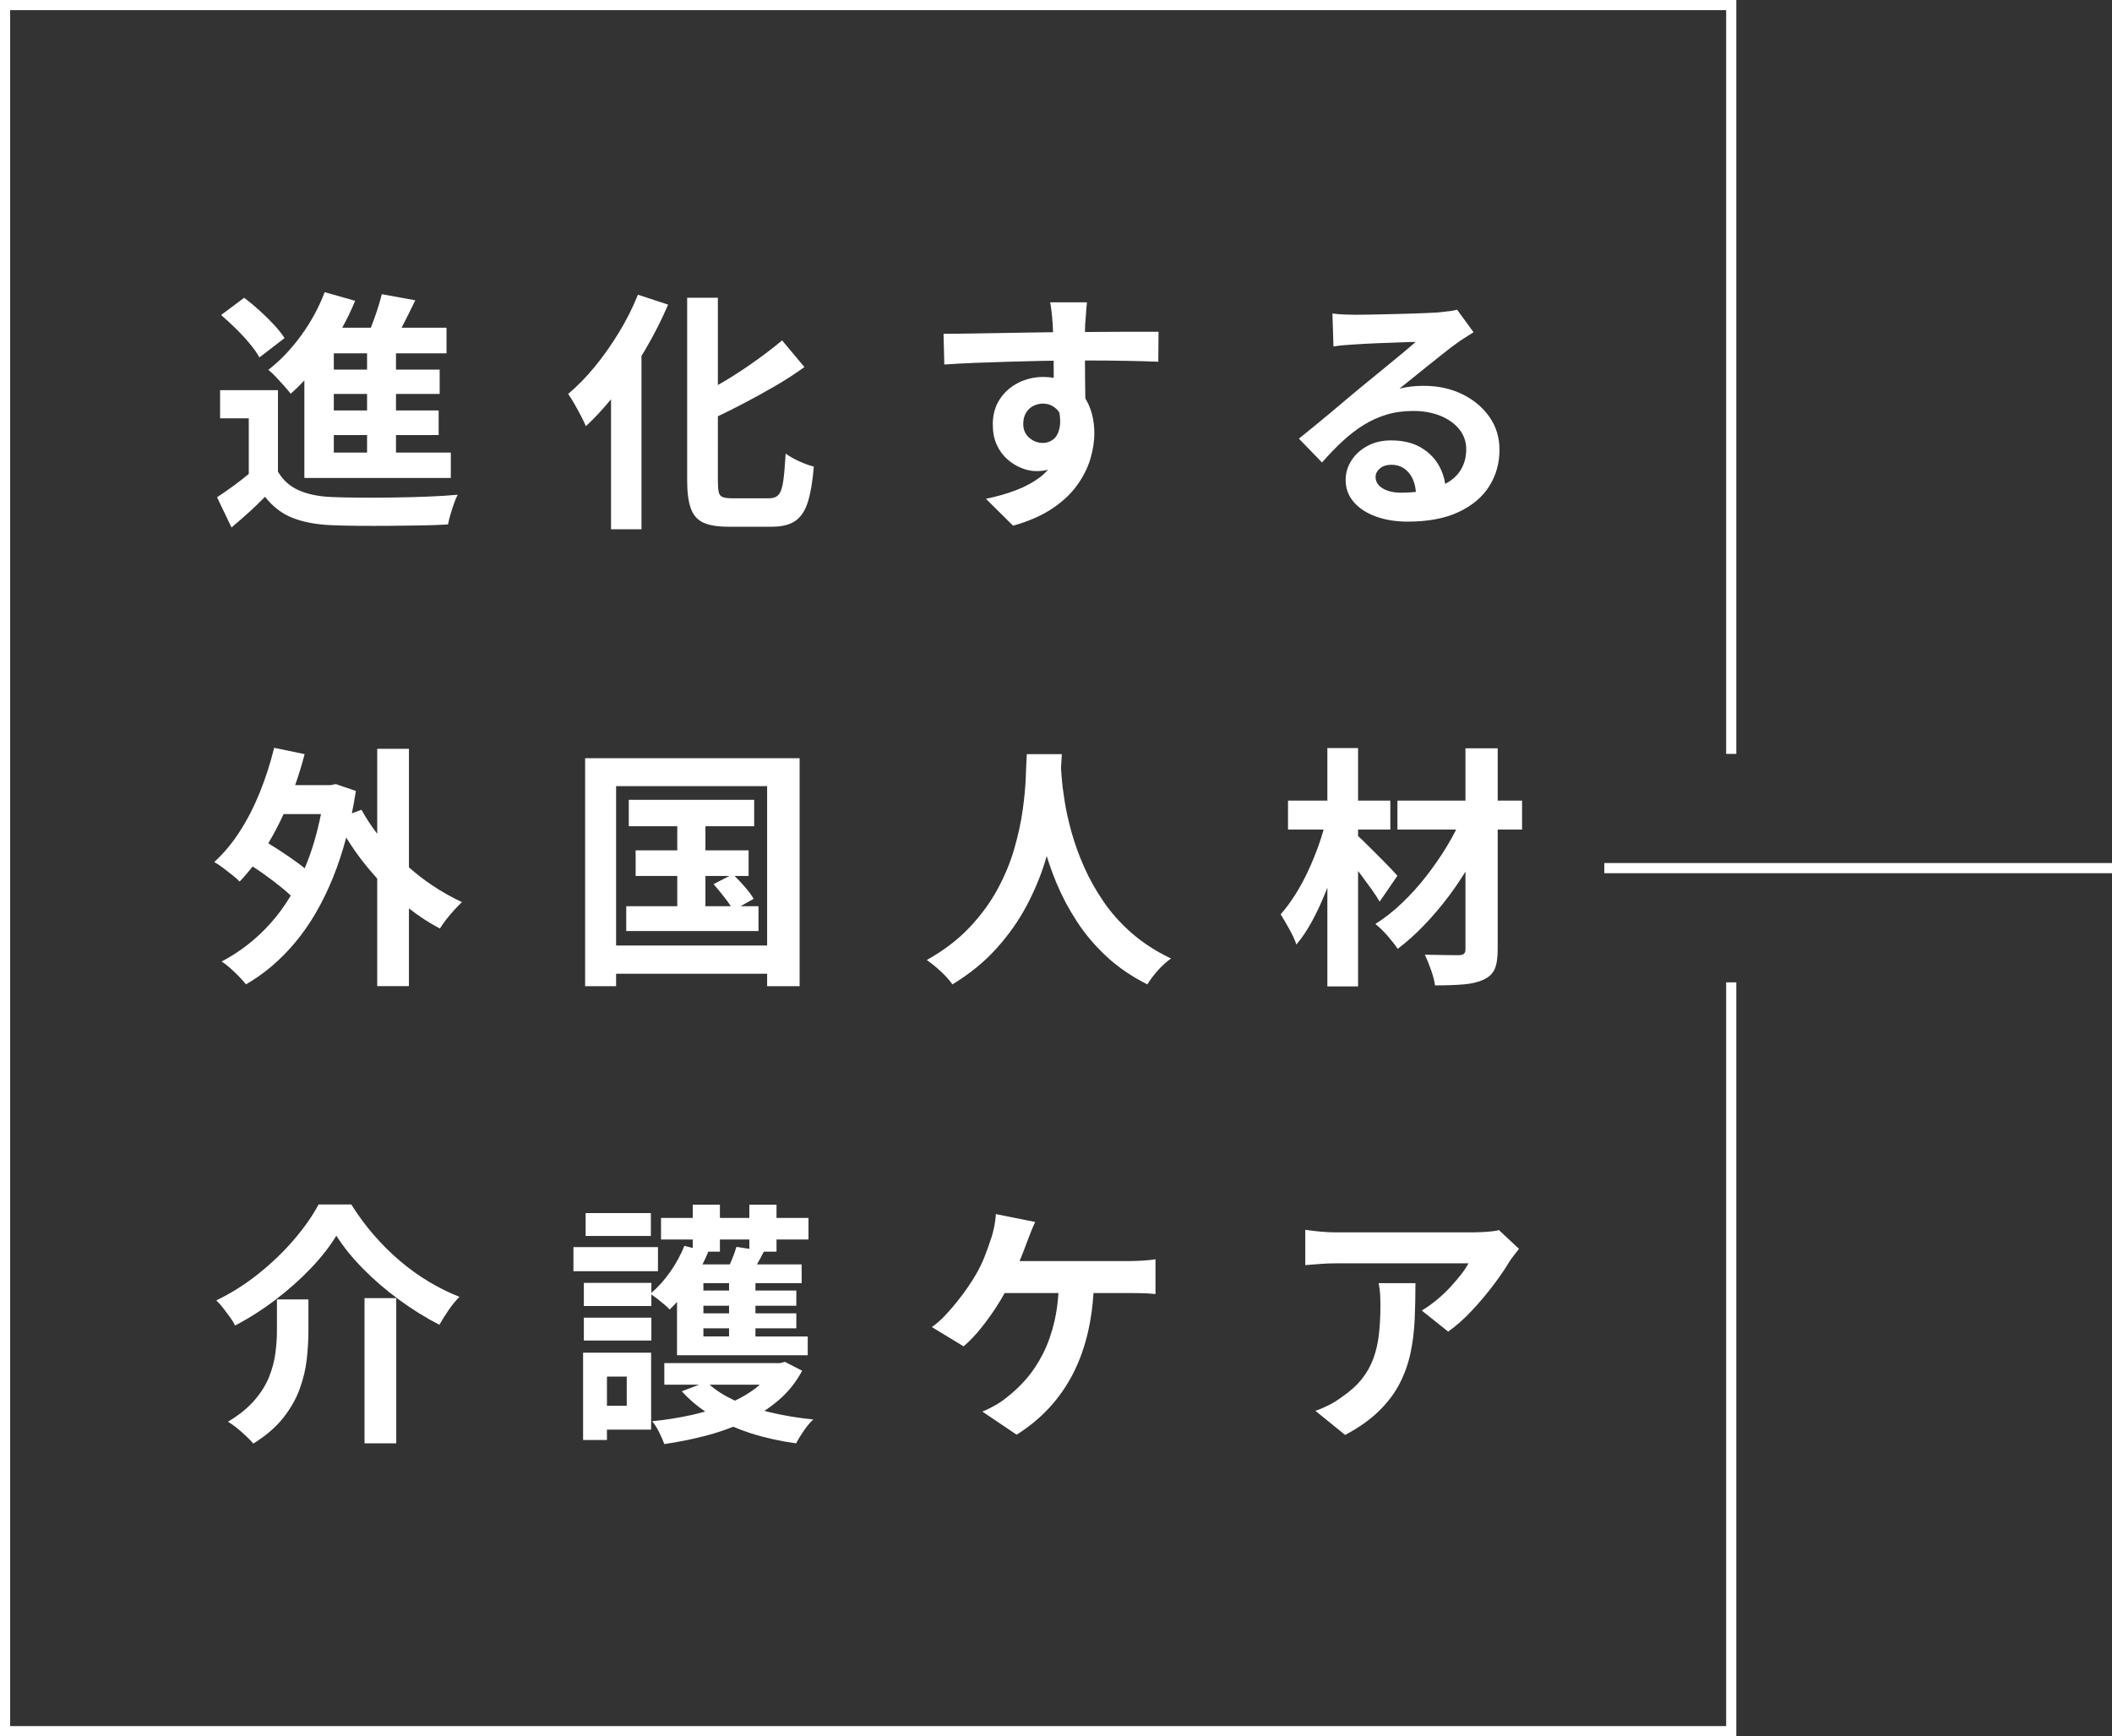 <?xml version="1.0" encoding="utf-8"?>
<!-- Generator: Adobe Illustrator 29.6.1, SVG Export Plug-In . SVG Version: 9.03 Build 0)  -->
<svg version="1.1" id="レイヤー_1" xmlns="http://www.w3.org/2000/svg" xmlns:xlink="http://www.w3.org/1999/xlink" x="0px"
	 y="0px" viewBox="0 0 416 342" style="enable-background:new 0 0 416 342;" xml:space="preserve">
<rect x="0" y="0" width="416" height="342" fill="#333333" stroke="none"/>
<style type="text/css">
	.st0{fill:#FFFFFF;}
</style>
<g>
	<path class="st0" d="M340,340H2V2h338v146.5h2V0H0v342h342V193.5h-2V340z M316,170v2h100v-2H316z"/>
	<path class="st0" d="M78.726,248.325c-1.817-1.55-3.534-3.258-5.15-5.125c-1.617-1.866-3.075-3.85-4.375-5.949h-6.45
		c-1.167,2.199-2.767,4.492-4.8,6.875s-4.358,4.625-6.975,6.725c-2.617,2.1-5.409,3.867-8.375,5.3c0.433,0.4,0.883,0.9,1.35,1.5
		c0.467,0.601,0.916,1.2,1.35,1.8c0.434,0.601,0.767,1.15,1,1.65c2.801-1.467,5.476-3.175,8.025-5.125s4.857-4.008,6.925-6.175
		c2.066-2.167,3.733-4.3,5-6.4c1.366,2.167,3.125,4.343,5.275,6.525c2.149,2.184,4.524,4.225,7.125,6.125
		c2.6,1.899,5.232,3.533,7.899,4.899c0.533-0.933,1.133-1.891,1.801-2.875c0.666-0.982,1.383-1.857,2.149-2.625
		c-2.033-0.8-4.05-1.8-6.05-3C82.45,251.25,80.542,249.875,78.726,248.325z M264.425,86.925c1.351-1.25,2.733-2.316,4.15-3.2
		c1.416-0.883,2.925-1.566,4.525-2.05c1.6-0.483,3.366-0.726,5.3-0.726c1.966,0,3.732,0.317,5.3,0.95
		c1.566,0.634,2.808,1.518,3.725,2.65c0.917,1.134,1.375,2.45,1.375,3.95c0,1.767-0.475,3.292-1.425,4.574
		c-0.666,0.9-1.58,1.644-2.712,2.248c-0.19-1.25-0.58-2.427-1.187-3.523c-0.851-1.533-2.067-2.758-3.65-3.675
		c-1.584-0.917-3.525-1.375-5.825-1.375c-1.767,0-3.325,0.367-4.675,1.1c-1.35,0.733-2.4,1.692-3.15,2.875
		c-0.75,1.184-1.125,2.459-1.125,3.825c0,1.667,0.533,3.117,1.601,4.35c1.066,1.233,2.524,2.183,4.375,2.851
		c1.85,0.666,3.925,1,6.225,1c4.033,0,7.392-0.634,10.075-1.9c2.683-1.267,4.691-2.967,6.025-5.1c1.332-2.133,2-4.517,2-7.15
		c0-2.433-0.659-4.592-1.976-6.475c-1.317-1.883-3.1-3.375-5.35-4.476c-2.25-1.1-4.792-1.649-7.625-1.649
		c-0.8,0-1.584,0.042-2.351,0.125s-1.566,0.225-2.399,0.425c0.8-0.633,1.691-1.351,2.675-2.15c0.982-0.8,2-1.616,3.05-2.45
		c1.05-0.832,2.042-1.625,2.976-2.375c0.933-0.75,1.732-1.357,2.399-1.824c0.566-0.434,1.15-0.833,1.75-1.2
		c0.601-0.366,1.183-0.733,1.75-1.101L287,61c-0.3,0.1-0.75,0.191-1.35,0.274c-0.601,0.084-1.417,0.175-2.45,0.275
		c-0.6,0.033-1.442,0.075-2.525,0.125s-2.292,0.092-3.625,0.125s-2.675,0.067-4.024,0.1c-1.351,0.034-2.559,0.059-3.625,0.075
		C268.333,61.993,267.533,62,267,62c-0.733,0-1.5-0.017-2.3-0.051c-0.8-0.032-1.55-0.1-2.25-0.199l0.2,6.5
		c0.6-0.101,1.267-0.184,2-0.25c0.732-0.066,1.433-0.117,2.1-0.15c0.533-0.033,1.208-0.075,2.025-0.125
		c0.816-0.05,1.7-0.092,2.649-0.125c0.95-0.033,1.9-0.066,2.851-0.1s1.825-0.066,2.625-0.101c0.8-0.032,1.45-0.05,1.95-0.05
		c-0.601,0.533-1.351,1.175-2.25,1.925c-0.9,0.75-1.851,1.534-2.851,2.351s-1.967,1.608-2.899,2.375c-0.934,0.767-1.75,1.434-2.45,2
		c-0.733,0.6-1.625,1.342-2.675,2.225c-1.051,0.884-2.168,1.825-3.351,2.825c-1.184,1-2.342,1.958-3.475,2.875
		c-1.134,0.917-2.15,1.742-3.05,2.475l4.55,4.7C261.733,89.567,263.075,88.175,264.425,86.925z M276,97.05
		c-1.5,0-2.717-0.283-3.649-0.851c-0.934-0.566-1.4-1.316-1.4-2.25c0-0.633,0.283-1.191,0.85-1.675
		c0.566-0.482,1.316-0.725,2.25-0.725c1.467,0,2.642,0.559,3.525,1.675c0.756,0.957,1.182,2.192,1.315,3.673
		C277.981,96.989,277.032,97.05,276,97.05z M71.8,284.3h6.25V255.7H71.8V284.3z M54.55,262c0,1.434-0.1,2.934-0.3,4.5
		s-0.617,3.142-1.25,4.725c-0.634,1.584-1.6,3.125-2.899,4.625c-1.301,1.5-3.034,2.9-5.2,4.2c0.532,0.3,1.116,0.708,1.75,1.225
		c0.633,0.517,1.241,1.05,1.825,1.601c0.582,0.55,1.058,1.041,1.425,1.475c2.466-1.533,4.425-3.217,5.875-5.05s2.532-3.733,3.25-5.7
		c0.716-1.967,1.183-3.925,1.399-5.875s0.325-3.808,0.325-5.575v-6.2h-6.2V262z M49.175,67.675c0.816,0.983,1.458,1.892,1.926,2.725
		l4.949-3.8c-0.533-0.833-1.233-1.717-2.1-2.65c-0.867-0.933-1.817-1.866-2.85-2.8c-1.034-0.933-2.034-1.767-3-2.5l-4.551,3.4
		c0.934,0.8,1.9,1.692,2.9,2.675C47.45,65.708,48.358,66.692,49.175,67.675z M54.351,74.25c0.566,0.6,1.116,1.199,1.649,1.8
		c0.533,0.6,0.95,1.1,1.25,1.5c0.916-0.787,1.815-1.66,2.7-2.604V89.15v2.65v2.35H88.8v-5H78V85.7h8.4v-4.85H78V77.6h8.601v-4.8H78
		v-3.2h9.95v-5.05h-8.845c0.049-0.094,0.095-0.18,0.145-0.275c0.866-1.683,1.717-3.392,2.55-5.125l-6.6-1.2
		c-0.233,0.968-0.533,2.009-0.9,3.125c-0.367,1.117-0.758,2.209-1.175,3.275c-0.027,0.069-0.055,0.131-0.082,0.2H67.41
		c0.957-1.733,1.805-3.499,2.54-5.3l-6-1.7c-1.134,3-2.684,5.85-4.65,8.55s-4.117,4.95-6.449,6.75
		C53.283,73.184,53.783,73.65,54.351,74.25z M65.75,69.6h6.55v3.2h-6.55V69.6z M65.75,77.6h6.55v3.25h-6.55V77.6z M65.75,85.7h6.55
		v3.45h-6.55V85.7z M192.05,71.475c2.133-0.083,4.351-0.158,6.65-0.225s4.616-0.125,6.95-0.176c0.637-0.014,1.253-0.01,1.885-0.02
		c0.005,0.723,0.014,1.442,0.014,2.171c0,0.416,0,0.804,0,1.197c-0.634-0.102-1.292-0.172-2-0.172c-1.833,0-3.508,0.392-5.024,1.175
		c-1.518,0.783-2.726,1.867-3.625,3.25c-0.9,1.384-1.351,3.024-1.351,4.925c0,1.533,0.258,2.867,0.775,4
		c0.517,1.134,1.208,2.084,2.075,2.85c0.866,0.768,1.808,1.351,2.825,1.75c1.016,0.4,1.991,0.601,2.925,0.601
		c0.824,0,1.578-0.101,2.287-0.268c-0.447,0.49-0.925,0.953-1.462,1.367c-1.384,1.067-2.992,1.95-4.825,2.65
		c-1.834,0.7-3.817,1.267-5.95,1.7l5.35,5.3c3.066-0.867,5.625-1.983,7.676-3.351c2.05-1.366,3.683-2.891,4.899-4.574
		s2.092-3.408,2.625-5.176c0.533-1.766,0.8-3.466,0.8-5.1c0-2.1-0.375-3.982-1.125-5.65c-0.191-0.425-0.408-0.826-0.647-1.207
		c-0.001-0.074-0.002-0.142-0.003-0.218c-0.018-1.216-0.034-2.517-0.05-3.899c-0.014-1.131-0.018-2.253-0.021-3.373
		c3.19,0.005,5.956,0.028,8.245,0.072c2.566,0.051,4.633,0.109,6.2,0.176l0.05-5.9c-0.667,0-1.608,0-2.825,0s-2.559,0-4.024,0
		c-1.468,0-2.95,0.009-4.45,0.025c-1.139,0.013-2.188,0.019-3.193,0.022c0.008-0.602,0.021-1.125,0.042-1.547
		c0.033-0.267,0.066-0.691,0.101-1.275c0.032-0.582,0.074-1.166,0.125-1.75c0.05-0.582,0.091-1.008,0.125-1.274h-7.25
		c0.066,0.3,0.149,0.842,0.25,1.625c0.1,0.783,0.183,1.692,0.25,2.725c0.024,0.373,0.049,0.885,0.074,1.535
		c-1.497,0.016-3.06,0.037-4.724,0.066c-1.967,0.033-3.967,0.066-6,0.1s-3.983,0.067-5.85,0.1c-1.867,0.034-3.534,0.051-5,0.051
		L186,71.8C187.9,71.667,189.917,71.559,192.05,71.475z M208.672,81.287c0.167,1.058,0.204,1.975,0.078,2.713
		c-0.2,1.167-0.608,2-1.225,2.5c-0.617,0.5-1.325,0.75-2.125,0.75c-1,0-1.893-0.342-2.675-1.025
		c-0.784-0.683-1.176-1.592-1.176-2.725c0-0.867,0.184-1.601,0.551-2.2c0.366-0.601,0.85-1.05,1.449-1.351
		c0.601-0.3,1.217-0.449,1.851-0.449c1.1,0,2.041,0.399,2.825,1.199C208.396,80.874,208.539,81.075,208.672,81.287z M46.125,95.6
		c-1.184,0.867-2.309,1.65-3.375,2.35l2.851,5.95c1.266-1.067,2.441-2.092,3.524-3.075c1.083-0.982,2.108-1.975,3.075-2.975
		c1.5,1.934,3.3,3.316,5.4,4.15c2.1,0.832,4.649,1.316,7.649,1.449c1.533,0.066,3.3,0.108,5.3,0.125s4.066,0.017,6.2,0
		c2.133-0.017,4.2-0.042,6.2-0.074c2-0.034,3.767-0.101,5.3-0.2c0.101-0.567,0.258-1.218,0.476-1.95
		c0.216-0.733,0.449-1.459,0.699-2.175c0.25-0.717,0.492-1.292,0.726-1.726c-1.768,0.168-3.759,0.293-5.976,0.375
		c-2.217,0.084-4.483,0.143-6.8,0.176c-2.317,0.033-4.533,0.042-6.649,0.024C68.608,98.008,66.8,97.967,65.3,97.9
		c-2.533-0.1-4.684-0.541-6.449-1.325c-1.768-0.782-3.134-2.008-4.101-3.675V76.85H43.351v5.55H49v10.95
		C48.069,94.122,47.114,94.876,46.125,95.6z M80.55,170.854V147.5H74.3v16.736c-1.188-1.56-2.228-3.138-3.1-4.736l-1.892,0.711
		c0.291-1.431,0.557-2.899,0.792-4.412l-3.95-1.351l-1.05,0.2h-1.15h-5.812c0.697-1.984,1.324-4.013,1.861-6.1l-6-1.25
		c-0.733,3-1.667,5.908-2.8,8.725c-1.134,2.817-2.45,5.393-3.95,7.726s-3.184,4.35-5.05,6.05c0.5,0.267,1.066,0.642,1.7,1.125
		c0.633,0.483,1.258,0.967,1.875,1.45c0.616,0.483,1.091,0.908,1.425,1.274c0.882-0.914,1.735-1.911,2.561-2.978
		c0.667,0.43,1.346,0.888,2.038,1.378c1.367,0.967,2.65,1.942,3.851,2.925c0.608,0.498,1.151,0.977,1.63,1.437
		c-1.238,2.062-2.611,3.938-4.13,5.612c-2.768,3.05-5.934,5.509-9.5,7.375c0.5,0.3,1.058,0.726,1.675,1.275
		c0.616,0.55,1.208,1.116,1.775,1.7c0.566,0.582,1.016,1.091,1.35,1.524c3.6-2.067,6.85-4.841,9.75-8.325
		c2.9-3.482,5.357-7.707,7.375-12.675c0.999-2.459,1.872-5.1,2.621-7.919c0.611,0.987,1.251,1.961,1.928,2.919
		c1.279,1.811,2.685,3.518,4.175,5.155v21.195h6.25v-15.322c0.009,0.007,0.017,0.014,0.025,0.021c1.95,1.534,3.975,2.851,6.075,3.95
		c0.333-0.532,0.75-1.125,1.25-1.774c0.5-0.65,1.032-1.283,1.6-1.9c0.566-0.616,1.066-1.125,1.5-1.525
		c-2-0.933-3.975-2.05-5.925-3.35C83.489,173.293,81.993,172.109,80.55,170.854z M60.05,170.95
		c-0.012,0.029-0.025,0.056-0.037,0.084c-0.392-0.324-0.806-0.651-1.262-0.984c-1.233-0.9-2.542-1.8-3.925-2.7
		c-0.679-0.442-1.338-0.853-1.981-1.238c1.081-1.811,2.089-3.727,3.015-5.762h7.363C62.451,164.233,61.396,167.769,60.05,170.95z
		 M157.5,194.25v-44.9h-42.25v44.9h6.101v-2.45h29.75v2.45H157.5z M121.351,186.25v-31.4h29.75v31.4H121.351z M217.4,177.65
		c-1.534-2.232-2.817-4.517-3.851-6.85s-1.858-4.608-2.475-6.825c-0.617-2.217-1.075-4.275-1.375-6.175c-0.3-1.9-0.5-3.533-0.6-4.9
		c-0.045-0.605-0.081-1.126-0.113-1.587c0.069-1.043,0.125-1.974,0.163-2.762h-6.9c-0.067,1.1-0.134,2.6-0.2,4.5
		c-0.066,1.899-0.267,4.05-0.6,6.45c-0.334,2.399-0.884,4.941-1.65,7.625s-1.867,5.35-3.3,8c-1.434,2.649-3.283,5.175-5.55,7.574
		c-2.268,2.4-5.067,4.534-8.4,6.4c1,0.7,1.958,1.482,2.875,2.35s1.642,1.684,2.176,2.45c3.399-2.067,6.291-4.425,8.675-7.075
		c2.383-2.649,4.35-5.433,5.899-8.35c1.551-2.916,2.775-5.842,3.676-8.775c0.113-0.368,0.212-0.728,0.317-1.092
		c0.543,1.76,1.183,3.54,1.933,5.342c1.066,2.567,2.407,5.093,4.024,7.575c1.616,2.483,3.566,4.784,5.851,6.9
		c2.282,2.116,4.957,3.941,8.024,5.475c0.5-0.833,1.158-1.717,1.976-2.649c0.816-0.934,1.707-1.75,2.675-2.45
		c-2.934-1.4-5.492-3.05-7.675-4.95C220.792,181.95,218.933,179.883,217.4,177.65z M261.15,175.625
		c0.105-0.262,0.198-0.53,0.3-0.793V194.3h6.05v-22.733c0.167,0.22,0.331,0.432,0.5,0.658c0.733,0.983,1.441,1.95,2.125,2.9
		c0.683,0.949,1.226,1.774,1.625,2.475l3.5-5.1c-0.233-0.267-0.617-0.684-1.149-1.25c-0.534-0.566-1.134-1.184-1.801-1.851
		c-0.667-0.666-1.342-1.341-2.024-2.024c-0.684-0.684-1.309-1.301-1.875-1.851c-0.35-0.339-0.64-0.605-0.9-0.837V163.4h6.351v-5.7
		H267.5v-10.35h-6.05v10.35h-7.75v5.7h7.013c-0.287,1.022-0.604,2.059-0.987,3.125c-0.617,1.718-1.309,3.4-2.075,5.05
		c-0.768,1.65-1.608,3.2-2.525,4.65s-1.875,2.742-2.875,3.875c0.5,0.8,1.066,1.768,1.7,2.9c0.633,1.133,1.1,2.149,1.4,3.05
		c1.1-1.3,2.133-2.842,3.1-4.625S260.316,177.708,261.15,175.625z M154.75,89.35c-0.134,2.334-0.292,4.143-0.475,5.425
		c-0.184,1.284-0.483,2.167-0.9,2.65s-1.042,0.725-1.875,0.725c-0.3,0-0.792,0-1.475,0c-0.684,0-1.425,0-2.226,0
		c-0.8,0-1.524,0-2.175,0c-0.649,0-1.125,0-1.425,0c-0.8,0-1.408-0.075-1.825-0.225c-0.417-0.15-0.684-0.476-0.8-0.976
		c-0.117-0.5-0.175-1.25-0.175-2.25V82.003c1.459-0.702,2.929-1.427,4.425-2.202c2.25-1.167,4.458-2.375,6.625-3.625
		c2.166-1.25,4.166-2.542,6-3.875l-4.4-5.25c-1.467,1.233-3.149,2.533-5.05,3.899c-1.899,1.367-3.892,2.684-5.975,3.95
		c-0.543,0.33-1.083,0.626-1.625,0.938V58.65h-6.05v36c0,2.334,0.241,4.167,0.725,5.5c0.482,1.333,1.308,2.267,2.475,2.8
		s2.801,0.801,4.9,0.801c0.3,0,0.732,0,1.3,0c0.566,0,1.208,0,1.925,0s1.434,0,2.15,0s1.366,0,1.95,0c0.583,0,1.008,0,1.274,0
		c2,0,3.551-0.393,4.65-1.176s1.916-2.042,2.45-3.774c0.532-1.733,0.916-4.033,1.149-6.9c-0.833-0.2-1.783-0.541-2.85-1.024
		C156.383,90.392,155.483,89.883,154.75,89.35z M222.4,248.4c-0.5,0-1.275,0-2.325,0s-2.283,0-3.7,0s-2.934,0-4.55,0
		c-1.617,0-3.233,0-4.85,0c-1.617,0-3.159,0-4.625,0c-0.537,0-1.041,0-1.529,0c0.116-0.282,0.24-0.569,0.353-0.85
		c0.417-1.033,0.775-1.967,1.075-2.8c0.2-0.533,0.45-1.184,0.75-1.95s0.601-1.467,0.9-2.101l-7.75-1.55
		c-0.034,0.768-0.143,1.608-0.325,2.525c-0.184,0.917-0.425,1.792-0.725,2.625c-0.301,0.934-0.692,2.017-1.176,3.25
		s-1.059,2.417-1.725,3.55c-0.467,0.8-1.018,1.658-1.65,2.575s-1.324,1.842-2.074,2.774c-0.75,0.934-1.534,1.834-2.351,2.7
		c-0.817,0.867-1.675,1.617-2.575,2.25l6.25,3.8c1.133-0.966,2.233-2.107,3.301-3.425c1.066-1.316,2.074-2.7,3.024-4.149
		c0.669-1.022,1.255-1.995,1.768-2.926c0.274,0,0.554,0,0.857,0c1.433,0,3.066,0,4.9,0c1.567,0,3.185,0,4.837,0
		c-0.133,1.965-0.381,3.789-0.762,5.45c-0.551,2.4-1.301,4.542-2.25,6.425c-0.95,1.884-2.034,3.534-3.25,4.95
		c-1.218,1.417-2.543,2.675-3.976,3.775c-0.6,0.5-1.317,0.992-2.149,1.475c-0.834,0.483-1.7,0.909-2.601,1.275l6.75,4.55
		c2.4-1.5,4.533-3.258,6.4-5.275c1.866-2.016,3.441-4.274,4.725-6.774s2.275-5.292,2.976-8.375c0.526-2.317,0.872-4.81,1.04-7.476
		c1.56,0,2.953,0,4.159,0c1.333,0,2.283,0,2.851,0c0.566,0,1.341,0.009,2.325,0.025c0.982,0.018,1.941,0.075,2.875,0.175v-6.85
		c-0.801,0.134-1.7,0.225-2.7,0.274C223.9,248.375,223.066,248.4,222.4,248.4z M295,157.7v-10.3h-6.35v10.3h-13.4v5.7h11.573
		c-0.543,1.079-1.139,2.162-1.797,3.25c-1.25,2.067-2.625,4.059-4.125,5.976s-3.101,3.684-4.8,5.3c-1.7,1.617-3.434,2.975-5.2,4.075
		c0.767,0.6,1.558,1.367,2.375,2.3c0.816,0.934,1.491,1.8,2.024,2.6c1.733-1.3,3.458-2.841,5.176-4.625
		c1.716-1.782,3.357-3.716,4.925-5.8c1.165-1.55,2.232-3.155,3.25-4.788v15.262c0,0.434-0.093,0.734-0.275,0.9
		c-0.184,0.167-0.509,0.268-0.975,0.3c-0.468,0-1.367-0.008-2.7-0.024c-1.334-0.017-2.684-0.042-4.05-0.075
		c0.399,0.833,0.808,1.841,1.225,3.024s0.675,2.191,0.775,3.025c2.2,0,4.091-0.067,5.675-0.2c1.583-0.134,2.892-0.45,3.925-0.95
		c1.033-0.467,1.75-1.149,2.15-2.05C294.8,190,295,188.7,295,187V163.4h4.8v-5.7H295z M293.825,242.55
		c-0.65,0.067-1.309,0.117-1.975,0.149c-0.668,0.034-1.234,0.051-1.7,0.051c-0.367,0-1.075,0-2.125,0s-2.317,0-3.8,0
		c-1.484,0-3.084,0-4.801,0s-3.434,0-5.149,0c-1.718,0-3.334,0-4.851,0s-2.824,0-3.925,0c-1.1,0-1.867,0-2.3,0
		c-1.033,0-2.067-0.051-3.1-0.15c-1.034-0.1-2.034-0.217-3-0.35v6.949c1.166-0.1,2.216-0.183,3.149-0.25
		c0.933-0.066,1.917-0.1,2.95-0.1c0.433,0,1.175,0,2.225,0c1.051,0,2.301,0,3.75,0c1.45,0,2.992,0,4.625,0s3.275,0,4.926,0
		c1.649,0,3.191,0,4.625,0c1.433,0,2.666,0,3.699,0s1.767,0,2.2,0c-0.333,0.634-0.809,1.35-1.425,2.15
		c-0.617,0.8-1.334,1.642-2.15,2.524c-0.816,0.884-1.708,1.726-2.675,2.525s-1.95,1.5-2.95,2.1l5.2,4.15
		c1.633-1.167,3.217-2.575,4.75-4.226c1.533-1.649,2.933-3.316,4.2-5c1.267-1.683,2.283-3.175,3.05-4.475
		c0.233-0.366,0.55-0.808,0.95-1.325c0.4-0.517,0.732-0.941,1-1.274l-3.95-3.7C294.95,242.4,294.476,242.484,293.825,242.55z
		 M271.851,255.025c0.032,0.718,0.05,1.459,0.05,2.226c0,2.033-0.101,3.908-0.3,5.625c-0.2,1.717-0.567,3.3-1.101,4.75
		c-0.533,1.449-1.292,2.792-2.274,4.024c-0.984,1.233-2.275,2.4-3.875,3.5c-0.9,0.667-1.801,1.226-2.7,1.675
		c-0.9,0.45-1.75,0.809-2.55,1.075l5.85,4.75c2.7-1.434,4.916-3,6.65-4.7c1.732-1.699,3.091-3.5,4.074-5.399
		c0.983-1.9,1.7-3.908,2.15-6.025c0.45-2.116,0.725-4.325,0.825-6.625c0.1-2.3,0.149-4.683,0.149-7.149h-7.25
		C271.717,253.55,271.816,254.309,271.851,255.025z M148.45,177.05c-0.4-0.7-1-1.508-1.8-2.425
		c-0.676-0.775-1.323-1.455-1.951-2.075h2.751v-5.05h-8.5v-4.75h9.6v-5.2h-24.699v5.2h9.55v4.75h-8.2v5.05h8.2v5.95h-10.05v4.899
		h26.05V178.5h-3.528L148.45,177.05z M138.95,178.5v-5.95h4.717l-3.117,1.6c0.7,0.8,1.426,1.684,2.176,2.65
		c0.484,0.625,0.888,1.187,1.226,1.7H138.95z M115.351,243.45h12.85v-4.5h-12.85V243.45z M150.571,277.906
		c1.005-0.663,1.958-1.379,2.853-2.155c1.883-1.633,3.408-3.551,4.575-5.75l-3.399-1.75l-0.95,0.25h-1.05h-21.75v4.25h6.856
		l-3.407,1.3c1.317,1.479,2.858,2.805,4.599,3.991c-0.878,0.247-1.772,0.48-2.699,0.684c-2.5,0.55-5.084,0.959-7.75,1.225
		c0.467,0.533,0.925,1.25,1.375,2.15s0.791,1.683,1.025,2.35c2.966-0.434,5.816-1.017,8.55-1.75c1.755-0.471,3.427-1.034,5.031-1.67
		c1.088,0.463,2.212,0.893,3.394,1.271c2.816,0.899,5.808,1.566,8.975,2c0.367-0.7,0.875-1.525,1.525-2.476
		c0.65-0.949,1.275-1.691,1.875-2.225c-3-0.3-5.867-0.775-8.6-1.425C151.248,278.091,150.914,277.996,150.571,277.906z
		 M148.825,273.45c-1.199,0.915-2.545,1.728-4.037,2.44c-0.16-0.073-0.331-0.14-0.488-0.215c-1.823-0.869-3.323-1.848-4.538-2.925
		h9.899C149.389,272.987,149.12,273.225,148.825,273.45z M129.601,245.65h-16.65v4.75h16.65V245.65z M114.476,82
		c0.416,0.8,0.725,1.449,0.925,1.949c1.688-1.554,3.337-3.329,4.95-5.303v25.604h6V70.109c0.251-0.41,0.504-0.816,0.75-1.234
		c1.732-2.95,3.232-5.908,4.5-8.875l-5.95-1.95c-1,2.5-2.233,4.958-3.7,7.375s-3.05,4.667-4.75,6.75s-3.467,3.892-5.3,5.425
		c0.366,0.5,0.782,1.158,1.25,1.975C113.616,80.392,114.058,81.2,114.476,82z M130.851,256.95c0.466,0.4,0.816,0.734,1.05,1
		c0.49-0.456,0.972-0.964,1.45-1.495v10.495h25.75v-3.699H148.8v-1.601h8.051v-2.95H148.8v-1.5h8.051v-3H148.8v-1.449h9.101v-3.7
		h-8.802c0.45-0.773,0.9-1.605,1.349-2.5h2.502v-2.4h6.3v-4.25h-6.3v-2.6h-5.35v2.6H141.8v-2.6h-5.35v2.6h-6.25v4.25h6.25v1.671
		l-1.65-0.421c-0.699,1.768-1.642,3.492-2.824,5.175c-1.126,1.602-2.354,2.963-3.676,4.097V252.7H115v4.551h13.3v-2.265
		c0.324,0.215,0.684,0.471,1.101,0.79C129.9,256.159,130.383,256.55,130.851,256.95z M143.601,263.25h-5.051v-1.601h5.051V263.25z
		 M143.601,258.7h-5.051v-1.5h5.051V258.7z M143.601,254.2h-5.051v-1.449h5.051V254.2z M139.305,246.55h2.495v-2.4h5.801v1.848
		l-2.551-0.398c-0.199,0.733-0.492,1.559-0.875,2.475c-0.142,0.339-0.281,0.657-0.42,0.976h-5.384c0.41-0.81,0.794-1.625,1.129-2.45
		L139.305,246.55z M115,264.05h13.3v-4.5H115V264.05z M117.75,266.45h-2.899v17.2h4.699v-2.05h8.7v-15.15h-8.7H117.75z
		 M123.45,276.9h-3.9v-5.75h3.9V276.9z"/>
</g>
</svg>
